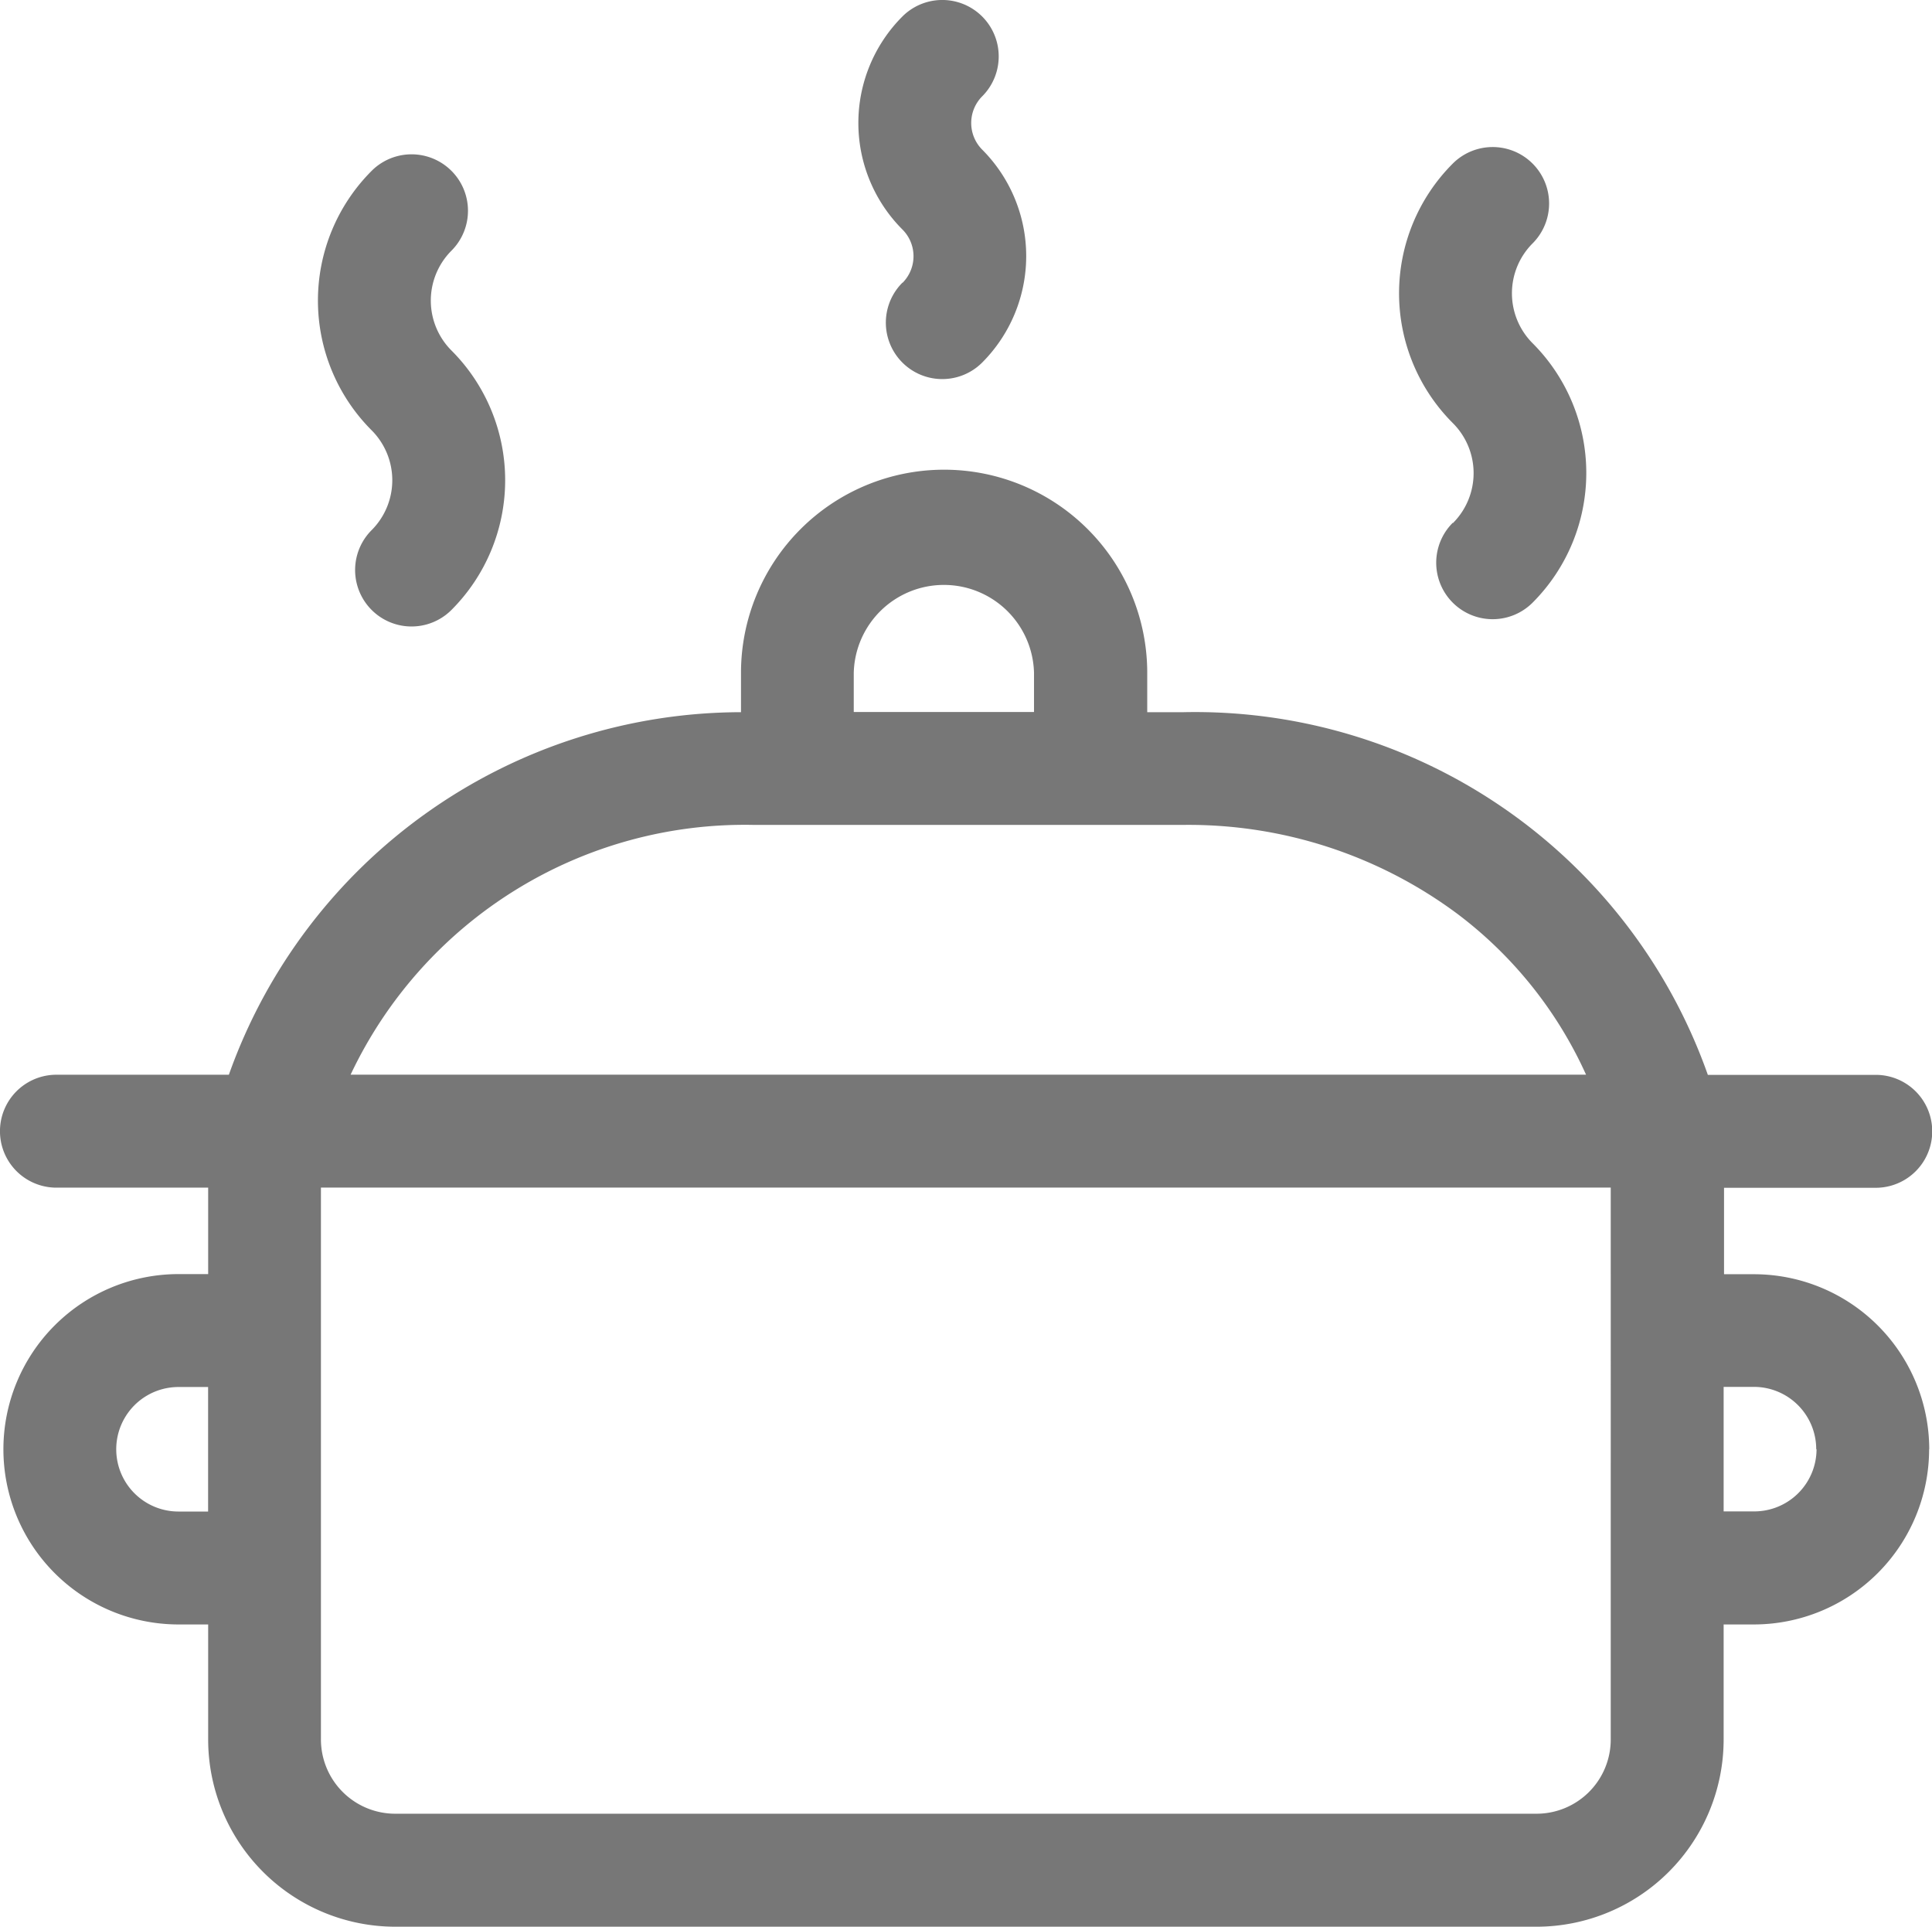<svg xmlns="http://www.w3.org/2000/svg" width="29.486" height="29.4" viewBox="0 0 29.486 29.4"><defs><style>.a{fill:#777;}</style></defs><path class="a" d="M2603.248,1486.184a2.8,2.8,0,0,1,0-3.959.861.861,0,0,1,1.218,1.218,1.078,1.078,0,0,0,0,1.523,2.8,2.8,0,0,1,0,3.959.861.861,0,0,1-1.218-1.218A1.078,1.078,0,0,0,2603.248,1486.184Zm8.1-2.252a.861.861,0,1,0,1.218,1.218,2.3,2.3,0,0,0,0-3.249.577.577,0,0,1,0-.813.861.861,0,0,0-1.218-1.218,2.3,2.3,0,0,0,0,3.249A.576.576,0,0,1,2611.352,1483.932Zm8.4,3.663a.861.861,0,1,0,1.218,1.219,2.8,2.8,0,0,0,0-3.959,1.078,1.078,0,0,1,0-1.523.861.861,0,0,0-1.218-1.218,2.8,2.8,0,0,0,0,3.959A1.078,1.078,0,0,1,2619.75,1487.6Zm7.27,14.137a2.676,2.676,0,0,1-2.673,2.673h-.463v1.757a2.858,2.858,0,0,1-2.854,2.855h-17.421a2.858,2.858,0,0,1-2.854-2.855v-1.757h-.452a2.673,2.673,0,0,1,0-5.346h.452v-1.319h-2.316a.861.861,0,1,1,0-1.723h2.632a8.311,8.311,0,0,1,7.816-5.532v-.6a3.1,3.1,0,1,1,6.2,0v.6h.556a8.3,8.3,0,0,1,8,5.534h2.563a.861.861,0,1,1,0,1.723h-2.316v1.319h.463A2.676,2.676,0,0,1,2627.02,1501.732Zm-26.266-.95h-.452a.95.95,0,1,0,0,1.9h.452Zm9.854-10.3h2.751v-.6a1.376,1.376,0,0,0-2.751,0Zm-7.682,5.534h18.858a6.335,6.335,0,0,0-1.965-2.455,6.874,6.874,0,0,0-4.181-1.356c-.452,0-6.285,0-6.557,0A6.653,6.653,0,0,0,2602.926,1496.018Zm19.235,1.723h-19.685v8.422a1.134,1.134,0,0,0,1.132,1.132h17.421a1.133,1.133,0,0,0,1.132-1.132Zm3.136,3.991a.951.951,0,0,0-.95-.95h-.463v1.9h.463A.951.951,0,0,0,2625.3,1501.732Z" transform="translate(-2597.576 -1479.618)"/></svg>